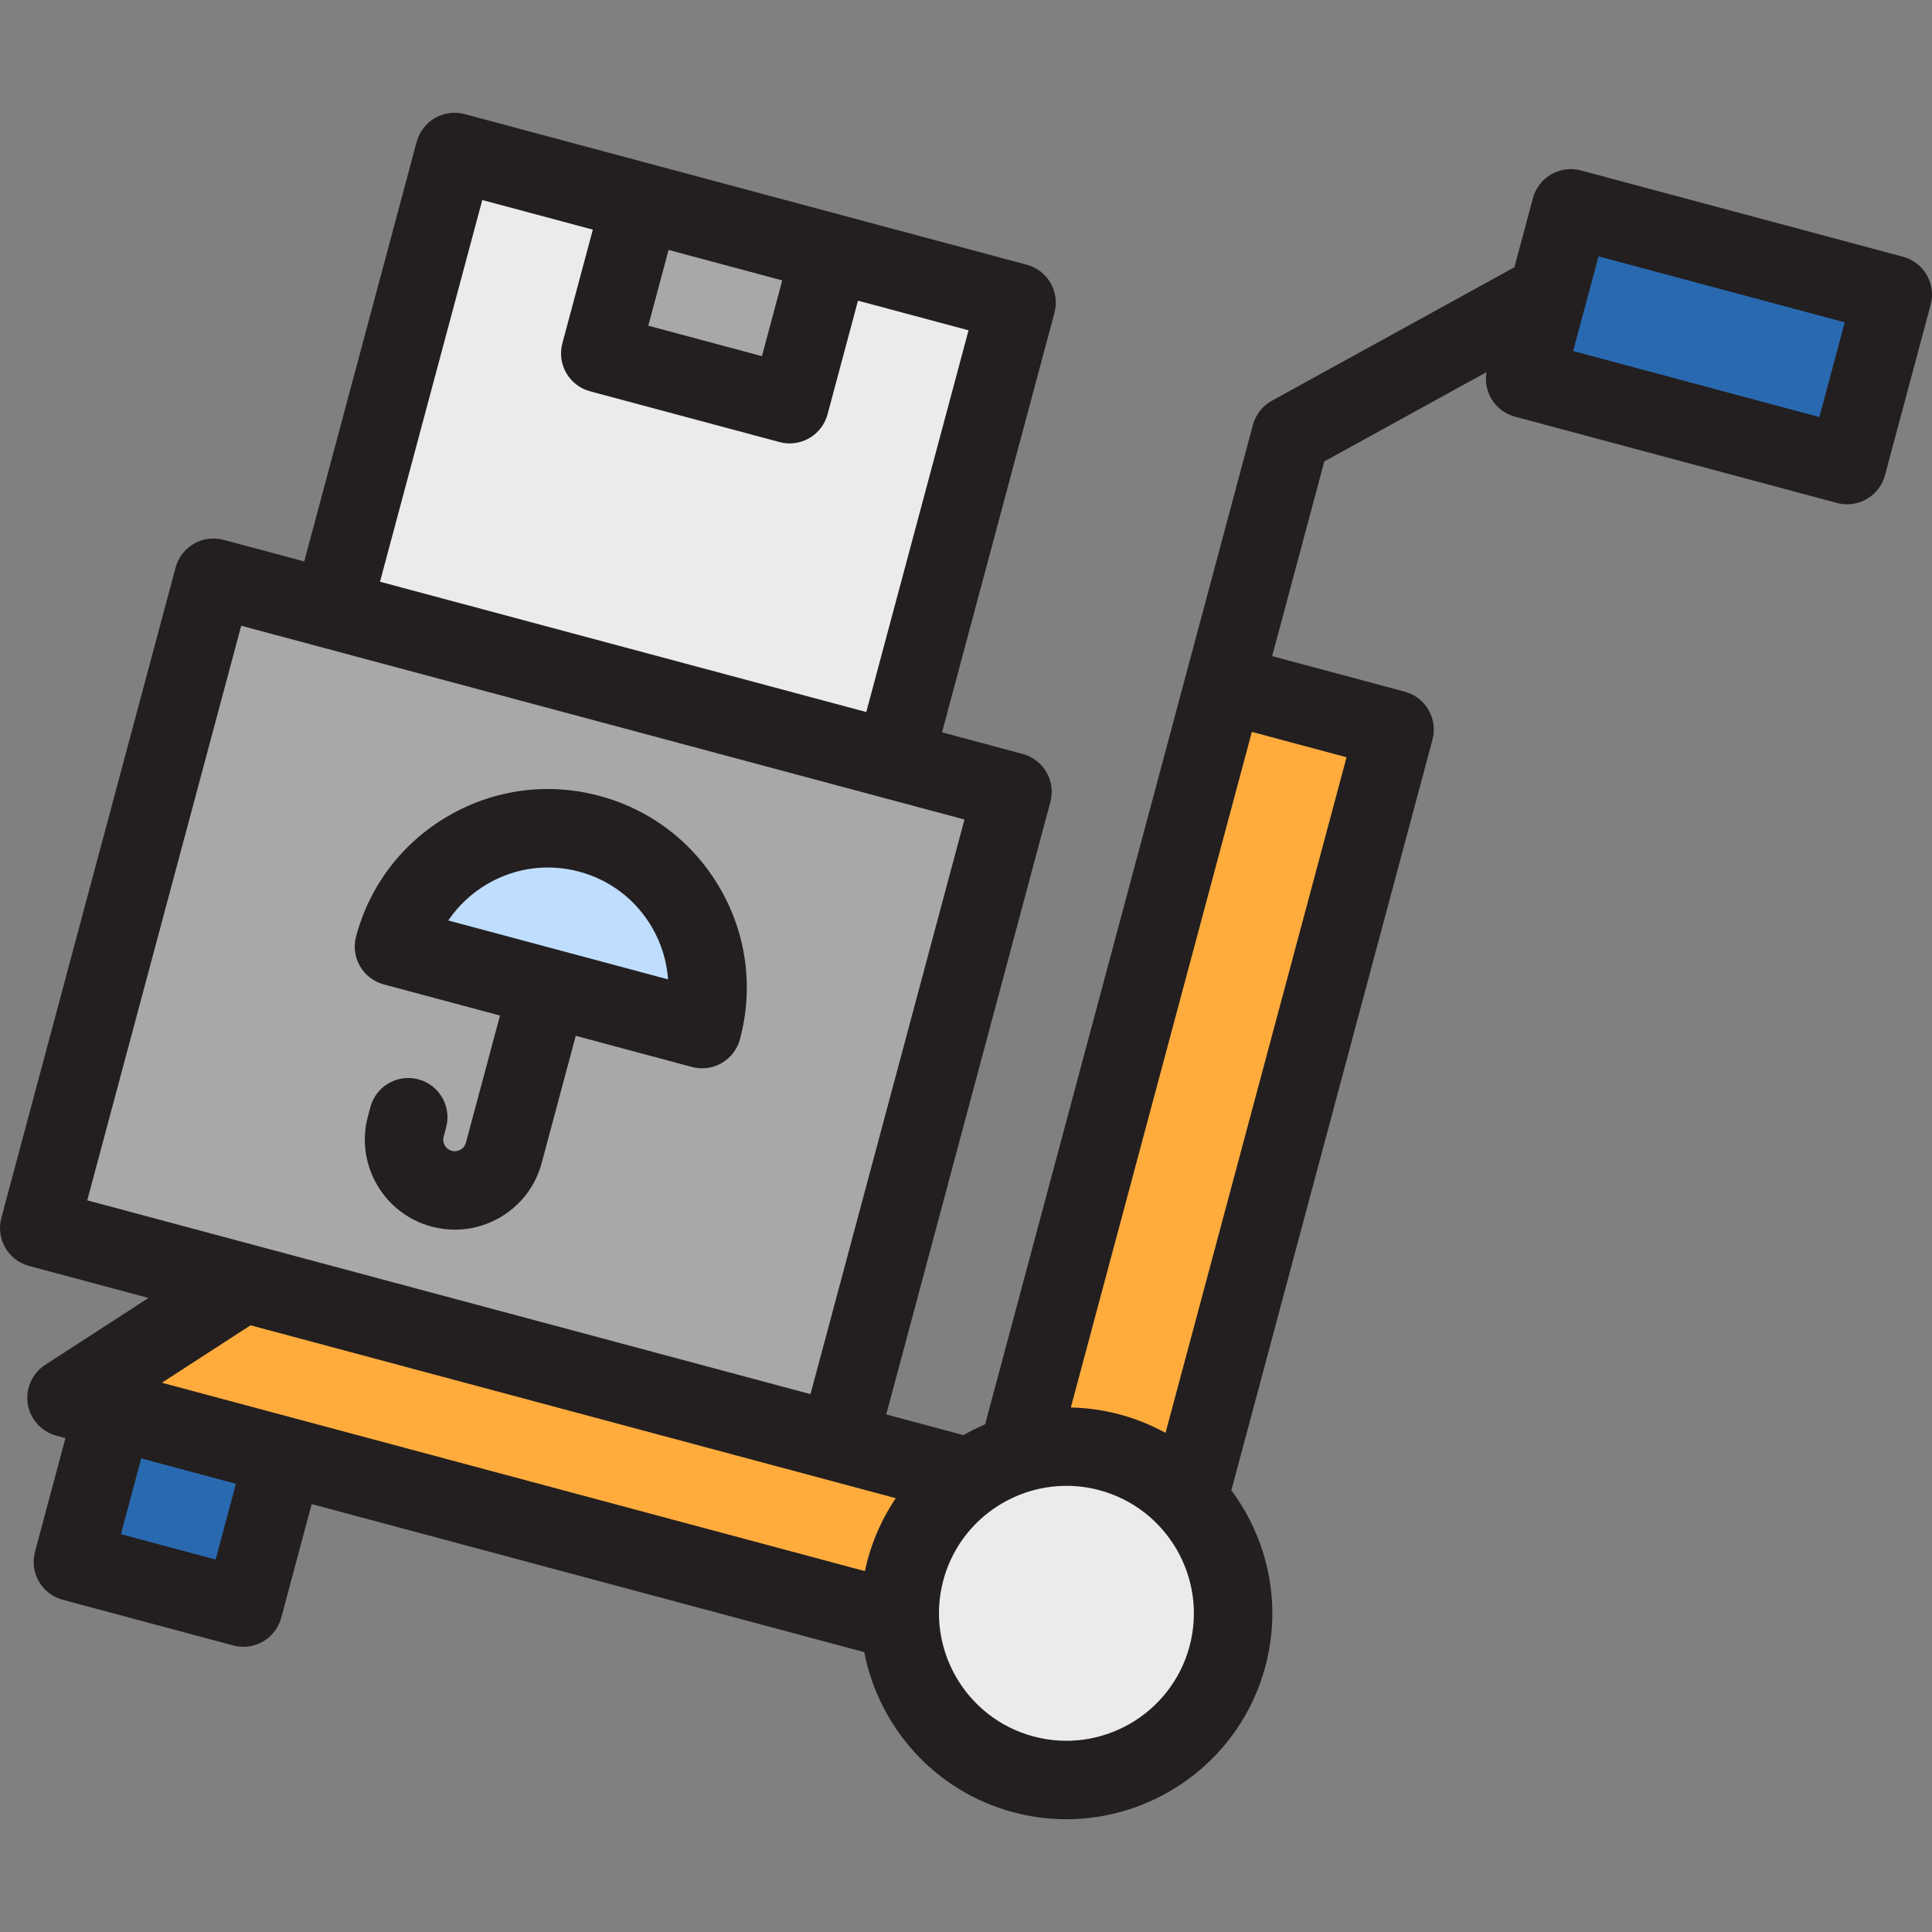 <?xml version="1.0" encoding="iso-8859-1"?>
<!-- Uploaded to: SVG Repo, www.svgrepo.com, Generator: SVG Repo Mixer Tools -->
<svg version="1.1" id="Layer_1" xmlns="http://www.w3.org/2000/svg" xmlns:xlink="http://www.w3.org/1999/xlink" 
	 viewBox="0 0 512 512" xml:space="preserve">
<rect x="0" y="0" width="512" height="512" fill="#808080" stroke="none"/>
<polygon style="fill:#FFAC3D;" points="17.627,370.428 258.663,435.014 269.423,394.858 64.628,339.983 "/>
<rect x="29.754" y="178.422" transform="matrix(-0.966 -0.259 0.259 -0.966 204.7 562.217)" style="fill:#A8A8A8;" width="219.205" height="178.424"/>
<rect x="101.593" y="58.09" transform="matrix(-0.966 -0.259 0.259 -0.966 320.019 283.823)" style="fill:#EBEBEB;" width="154.198" height="125.514"/>
<rect x="295.591" y="183.585" transform="matrix(-0.966 -0.259 0.259 -0.966 551.551 656.294)" style="fill:#FFAC3D;" width="46.768" height="216.514"/>
<circle style="fill:#EBEBEB;" cx="282.61" cy="427.542" r="44.171"/>
<rect x="408.714" y="65.828" transform="matrix(-0.966 -0.259 0.259 -0.966 867.248 292.594)" style="fill:#2969B0;" width="88.339" height="46.768"/>
<rect x="163.561" y="59.516" transform="matrix(-0.966 -0.259 0.259 -0.966 351.845 206.923)" style="fill:#A8A8A8;" width="51.964" height="41.571"/>
<path style="fill:#BFDEFF;" d="M104.407,250.841c6.042-22.547,29.217-35.928,51.764-29.886s35.928,29.217,29.886,51.764
	L104.407,250.841z"/>
<rect x="23.908" y="379.1" transform="matrix(-0.966 -0.259 0.259 -0.966 -10.521 798.385)" style="fill:#2969B0;" width="46.768" height="41.571"/>
<g>
	<path style="fill:#231F20;" d="M510.607,72.875c-1.378-2.387-3.648-4.129-6.311-4.842l-85.332-22.865
		c-2.662-0.714-5.498-0.341-7.886,1.038c-2.387,1.378-4.129,3.648-4.842,6.311l-4.906,18.309l-64.272,35.373
		c-2.48,1.365-4.295,3.681-5.028,6.416l-70.965,264.844c-1.964,0.848-3.884,1.796-5.734,2.864l-20.463-5.482l43.491-162.313
		c0.714-2.663,0.34-5.499-1.038-7.886c-1.378-2.387-3.648-4.129-6.311-4.842l-21.36-5.724l29.795-111.197
		c1.486-5.544-1.804-11.242-7.349-12.728L123.148,30.238c-2.662-0.715-5.498-0.34-7.886,1.038c-2.387,1.378-4.129,3.648-4.842,6.311
		L80.624,148.785l-21.36-5.723c-5.547-1.487-11.242,1.805-12.728,7.349L0.354,322.762c-0.714,2.663-0.34,5.499,1.038,7.886
		s3.648,4.129,6.311,4.842l31.651,8.481l-27.379,17.734c-3.446,2.231-5.257,6.286-4.616,10.342s3.61,7.356,7.577,8.419l2.408,0.645
		l-8.07,30.118c-0.714,2.663-0.34,5.499,1.038,7.886s3.648,4.129,6.311,4.842L61.8,436.063c0.901,0.241,1.805,0.358,2.696,0.358
		c4.589,0,8.788-3.063,10.032-7.707l8.07-30.117l146.439,39.238c3.848,19.864,18.633,36.837,39.454,42.416
		c4.712,1.263,9.446,1.866,14.108,1.866c24.089,0,46.194-16.1,52.719-40.449c4.488-16.747,0.628-33.791-9-46.725l53.301-198.92
		c0.714-2.663,0.34-5.499-1.038-7.886c-1.378-2.387-3.648-4.129-6.311-4.842l-35.136-9.414l13.827-51.606l42.97-23.65
		c-0.906,5.237,2.315,10.395,7.549,11.798l85.332,22.865c0.901,0.241,1.805,0.358,2.696,0.358c4.589,0,8.788-3.063,10.033-7.707
		l12.105-45.176C512.36,78.099,511.985,75.262,510.607,72.875z M57.14,413.296l-25.096-6.725l5.381-20.077l25.096,6.725
		L57.14,413.296z M229.909,413.424c-0.262,0.979-0.491,1.958-0.696,2.938L42.9,366.44l23.5-15.222l170.991,45.817
		C234.089,401.92,231.518,407.417,229.909,413.424z M177.184,66.237l30.117,8.07l-5.381,20.077l-30.117-8.07L177.184,66.237z
		 M100.702,154.165l27.106-101.159l29.298,7.851l-8.07,30.117c-1.486,5.544,1.804,11.242,7.349,12.728l50.195,13.45
		c0.885,0.238,1.789,0.354,2.69,0.354c1.808,0,3.603-0.472,5.197-1.393c2.387-1.378,4.129-3.648,4.842-6.311l8.069-30.117
		l29.299,7.851l-27.105,101.158L100.702,154.165z M63.924,165.83l191.668,51.357L214.79,369.459L23.122,318.103L63.924,165.83z
		 M315.24,436.288c-4.821,17.991-23.373,28.706-41.37,23.884c-17.991-4.821-28.705-23.378-23.884-41.37
		c4.04-15.073,17.722-25.039,32.635-25.039c2.884,0,5.817,0.372,8.733,1.154C309.346,399.74,320.061,418.298,315.24,436.288z
		 M308.877,379.726c-3.76-2.065-7.817-3.725-12.141-4.884c-4.325-1.159-8.668-1.749-12.957-1.841l47.976-179.045l25.097,6.725
		L308.877,379.726z M482.152,110.519l-65.253-17.485l6.725-25.097l65.254,17.485L482.152,110.519z"/>
	<path style="fill:#231F20;" d="M152.581,274.508l30.787,8.25c0.885,0.238,1.789,0.354,2.69,0.354c1.808,0,3.603-0.472,5.197-1.393
		c2.387-1.378,4.129-3.649,4.842-6.311c3.641-13.586,1.772-27.778-5.261-39.957c-7.033-12.182-18.389-20.894-31.974-24.534
		c-13.586-3.64-27.778-1.771-39.958,5.26c-12.182,7.033-20.894,18.389-24.534,31.976c-1.486,5.545,1.804,11.242,7.349,12.728
		l30.785,8.249l-9.026,33.687c-0.271,1.01-0.924,1.566-1.424,1.854c-0.499,0.287-1.31,0.575-2.318,0.306
		c-1.627-0.437-2.595-2.115-2.16-3.743l0.661-2.466c1.486-5.545-1.804-11.243-7.349-12.728c-5.547-1.485-11.243,1.805-12.728,7.349
		l-0.661,2.466c-3.402,12.698,4.16,25.797,16.859,29.199c2.054,0.55,4.138,0.823,6.209,0.823c4.131,0,8.208-1.084,11.882-3.205
		c5.516-3.183,9.461-8.325,11.108-14.477L152.581,274.508z M129.296,234.178c7.372-4.258,15.961-5.388,24.186-3.183
		c8.223,2.203,15.096,7.477,19.353,14.85c2.46,4.262,3.876,8.931,4.208,13.7l-58.24-15.606
		C121.474,239.973,125.035,236.638,129.296,234.178z"/>
</g>
</svg>